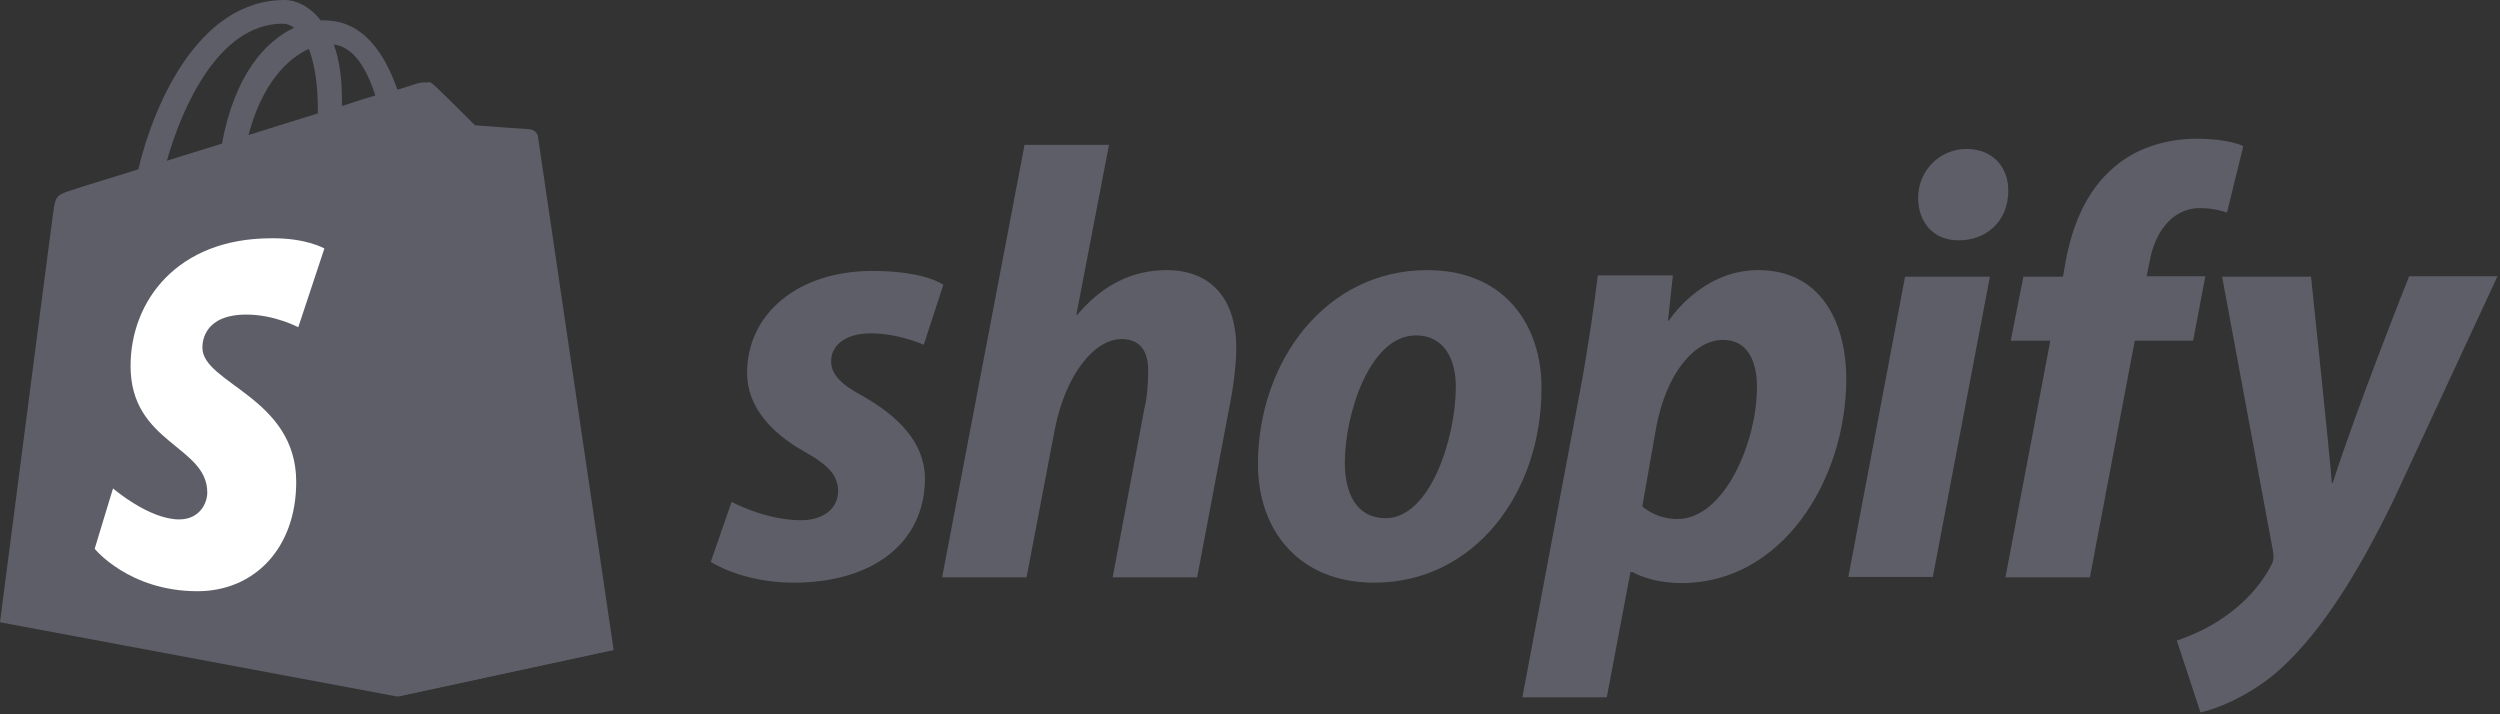 <svg width="154" height="44" viewBox="0 0 154 44" fill="none" xmlns="http://www.w3.org/2000/svg">
<rect x="0" y="0" width="154" height="44" fill="#333333" stroke="none"/>
<path d="M33.077 8.345C33.051 8.118 32.85 8.018 32.7 8.018C32.549 8.018 29.256 7.766 29.256 7.766C29.256 7.766 26.969 5.479 26.692 5.253C26.441 5.002 25.964 5.077 25.762 5.127C25.737 5.127 25.26 5.278 24.481 5.53C23.701 3.293 22.369 1.257 19.982 1.257H19.755C19.102 0.402 18.247 0 17.544 0C12.014 0 9.35 6.912 8.52 10.431C6.359 11.109 4.826 11.562 4.65 11.637C3.443 12.014 3.418 12.039 3.267 13.17C3.142 14.025 0 38.33 0 38.33L24.456 42.904L37.726 40.039C37.752 39.988 33.102 8.571 33.077 8.345V8.345ZM23.123 5.881C22.52 6.057 21.791 6.284 21.062 6.535V6.082C21.062 4.725 20.887 3.619 20.56 2.74C21.816 2.89 22.596 4.273 23.123 5.881ZM19.027 3.016C19.353 3.871 19.579 5.077 19.579 6.736V6.987C18.222 7.415 16.79 7.842 15.307 8.319C16.136 5.152 17.72 3.594 19.027 3.016ZM17.418 1.458C17.669 1.458 17.921 1.558 18.122 1.709C16.337 2.539 14.452 4.625 13.673 8.847C12.492 9.224 11.361 9.551 10.28 9.903C11.185 6.686 13.447 1.458 17.418 1.458Z" fill="#5D5E68"/>
<path d="M32.7 7.968C32.549 7.968 29.256 7.716 29.256 7.716C29.256 7.716 26.969 5.429 26.692 5.203C26.592 5.102 26.466 5.052 26.366 5.052L24.531 42.904L37.802 40.039C37.802 40.039 33.152 8.571 33.127 8.345C33.026 8.118 32.85 8.018 32.7 7.968V7.968Z" fill="#5D5E68"/>
<path d="M19.982 15.307L18.373 20.158C18.373 20.158 16.915 19.378 15.181 19.378C12.592 19.378 12.467 21.012 12.467 21.414C12.467 23.626 18.247 24.481 18.247 29.683C18.247 33.78 15.659 36.419 12.165 36.419C7.942 36.419 5.831 33.805 5.831 33.805L6.962 30.086C6.962 30.086 9.174 31.996 11.034 31.996C12.265 31.996 12.768 31.041 12.768 30.337C12.768 27.447 8.043 27.321 8.043 22.545C8.043 18.549 10.908 14.678 16.714 14.678C18.876 14.653 19.982 15.307 19.982 15.307V15.307Z" fill="white"/>
<path d="M53.209 24.43C51.877 23.727 51.198 23.098 51.198 22.269C51.198 21.213 52.153 20.535 53.636 20.535C55.37 20.535 56.904 21.238 56.904 21.238L58.11 17.544C58.11 17.544 57.004 16.689 53.737 16.689C49.188 16.689 46.021 19.303 46.021 22.973C46.021 25.059 47.504 26.642 49.464 27.773C51.073 28.653 51.626 29.306 51.626 30.262C51.626 31.242 50.821 32.046 49.338 32.046C47.152 32.046 45.066 30.915 45.066 30.915L43.784 34.61C43.784 34.61 45.694 35.892 48.911 35.892C53.586 35.892 56.979 33.579 56.979 29.432C56.929 27.17 55.245 25.612 53.209 24.43V24.43ZM71.859 16.639C69.546 16.639 67.737 17.745 66.354 19.404L66.304 19.378L68.315 8.923H63.112L58.035 35.565H63.237L64.972 26.466C65.65 23.023 67.435 20.887 69.094 20.887C70.275 20.887 70.728 21.691 70.728 22.822C70.728 23.526 70.677 24.43 70.501 25.134L68.541 35.565H73.744L75.779 24.807C76.006 23.676 76.156 22.319 76.156 21.389C76.131 18.398 74.598 16.639 71.859 16.639V16.639ZM87.919 16.639C81.636 16.639 77.489 22.294 77.489 28.603C77.489 32.624 79.977 35.892 84.652 35.892C90.81 35.892 94.957 30.387 94.957 23.928C94.982 20.183 92.82 16.639 87.919 16.639V16.639ZM85.356 31.92C83.571 31.92 82.842 30.412 82.842 28.502C82.842 25.511 84.375 20.66 87.216 20.66C89.05 20.66 89.679 22.269 89.679 23.802C89.679 26.994 88.095 31.92 85.356 31.92ZM108.303 16.639C104.784 16.639 102.799 19.755 102.799 19.755H102.748L103.05 16.965H98.425C98.199 18.851 97.772 21.741 97.37 23.877L93.776 42.954H98.978L100.436 35.238H100.562C100.562 35.238 101.643 35.917 103.603 35.917C109.736 35.917 113.732 29.633 113.732 23.299C113.707 19.781 112.123 16.639 108.303 16.639V16.639ZM103.327 31.971C101.969 31.971 101.165 31.192 101.165 31.192L102.02 26.341C102.623 23.073 104.332 20.937 106.142 20.937C107.75 20.937 108.228 22.42 108.228 23.802C108.253 27.17 106.242 31.971 103.327 31.971V31.971ZM121.147 9.174C119.488 9.174 118.156 10.506 118.156 12.19C118.156 13.723 119.136 14.804 120.619 14.804H120.669C122.303 14.804 123.685 13.698 123.71 11.788C123.735 10.255 122.705 9.174 121.147 9.174V9.174ZM113.858 35.54H119.061L122.579 17.041H117.351L113.858 35.54ZM135.85 17.016H132.231L132.407 16.161C132.708 14.377 133.764 12.818 135.523 12.818C136.453 12.818 137.182 13.095 137.182 13.095L138.188 8.998C138.188 8.998 137.308 8.546 135.347 8.546C133.513 8.546 131.653 9.073 130.245 10.28C128.461 11.788 127.631 13.975 127.229 16.186L127.078 17.041H124.64L123.861 20.987H126.299L123.534 35.565H128.737L131.502 20.987H135.096L135.85 17.016ZM148.392 17.041C148.392 17.041 145.125 25.26 143.692 29.759H143.642C143.541 28.301 142.36 17.041 142.36 17.041H136.881L140.022 33.981C140.073 34.358 140.048 34.585 139.897 34.836C139.294 36.017 138.263 37.148 137.057 37.978C136.076 38.681 134.97 39.159 134.091 39.461L135.549 43.884C136.604 43.658 138.816 42.778 140.651 41.044C143.013 38.832 145.225 35.389 147.487 30.714L153.846 17.016H148.392V17.041Z" fill="#5D5E68"/>
</svg>
